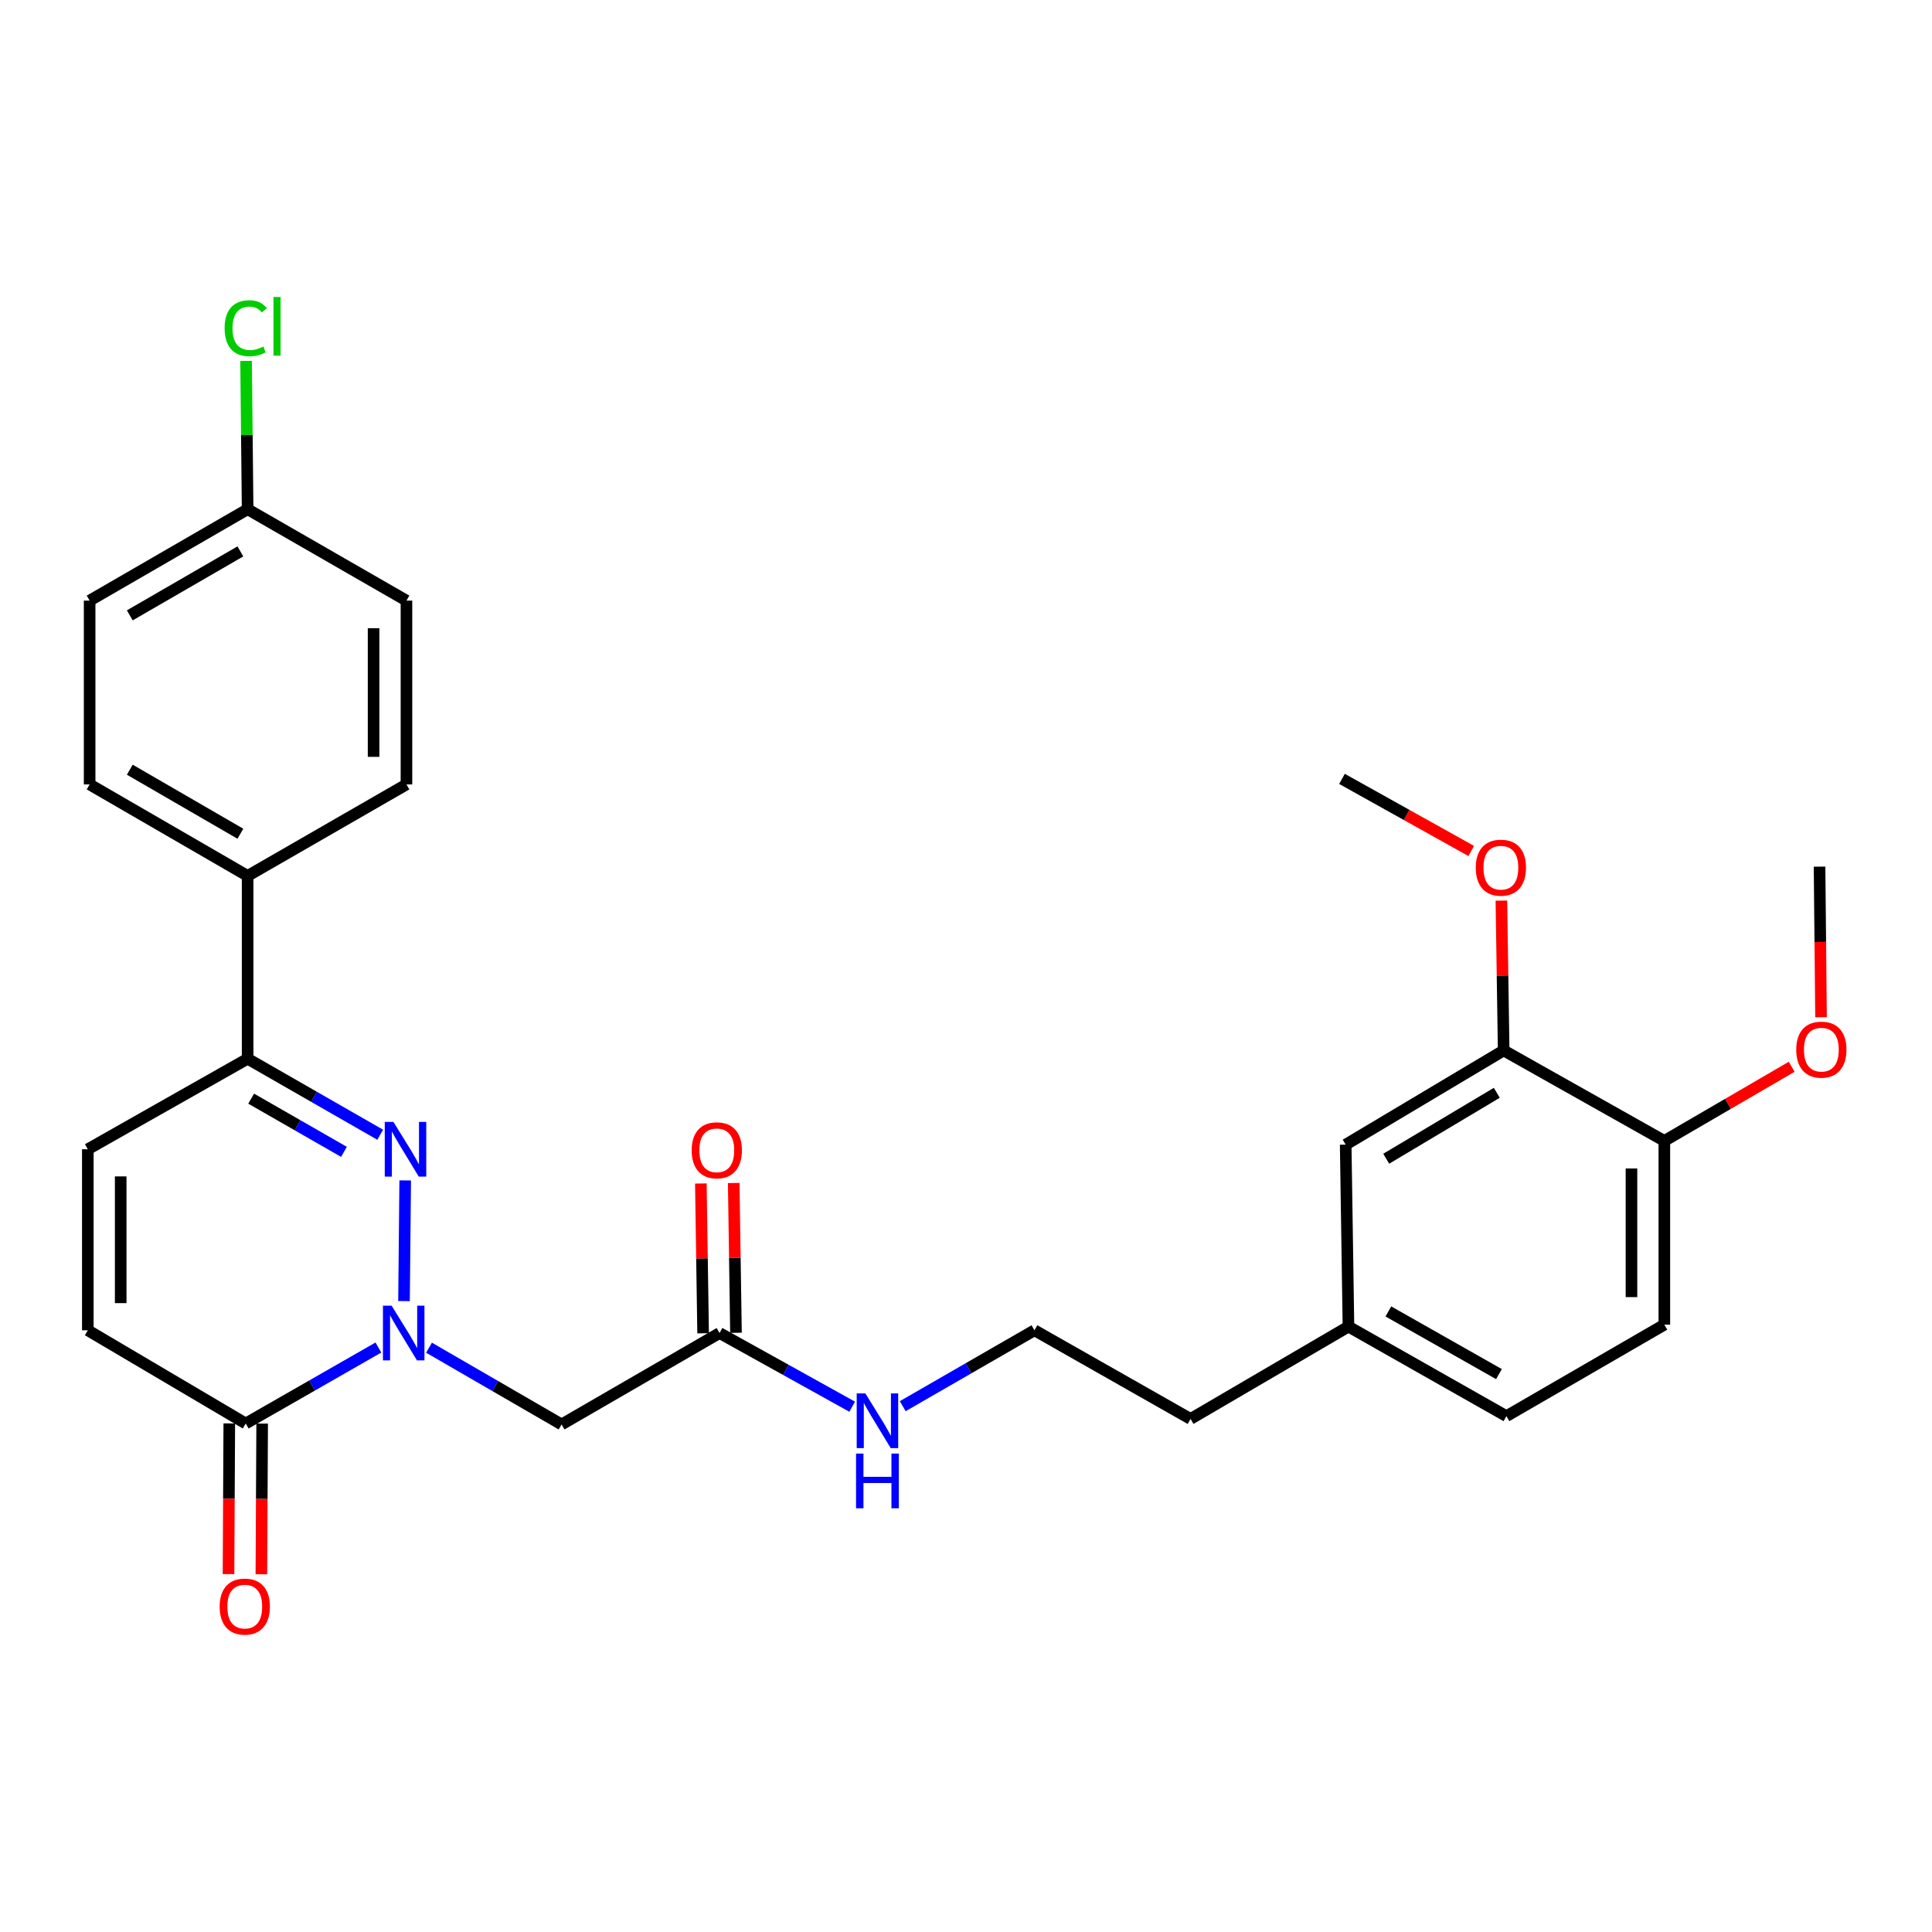 <?xml version='1.0' encoding='iso-8859-1'?>
<svg version='1.1' baseProfile='full'
              xmlns='http://www.w3.org/2000/svg'
                      xmlns:rdkit='http://www.rdkit.org/xml'
                      xmlns:xlink='http://www.w3.org/1999/xlink'
                  xml:space='preserve'
width='1000px' height='1000px' viewBox='0 0 1000 1000'>
<!-- END OF HEADER -->
<rect style='opacity:1.0;fill:#FFFFFF;stroke:none' width='1000' height='1000' x='0' y='0'> </rect>
<path class='bond-0' d='M 209.117,673.439 L 209.732,610.977' style='fill:none;fill-rule:evenodd;stroke:#0000FF;stroke-width:6px;stroke-linecap:butt;stroke-linejoin:miter;stroke-opacity:1' />
<path class='bond-1' d='M 195.859,697.476 L 161.522,717.139' style='fill:none;fill-rule:evenodd;stroke:#0000FF;stroke-width:6px;stroke-linecap:butt;stroke-linejoin:miter;stroke-opacity:1' />
<path class='bond-1' d='M 161.522,717.139 L 127.186,736.802' style='fill:none;fill-rule:evenodd;stroke:#000000;stroke-width:6px;stroke-linecap:butt;stroke-linejoin:miter;stroke-opacity:1' />
<path class='bond-3' d='M 222.055,697.562 L 256.366,717.428' style='fill:none;fill-rule:evenodd;stroke:#0000FF;stroke-width:6px;stroke-linecap:butt;stroke-linejoin:miter;stroke-opacity:1' />
<path class='bond-3' d='M 256.366,717.428 L 290.676,737.293' style='fill:none;fill-rule:evenodd;stroke:#000000;stroke-width:6px;stroke-linecap:butt;stroke-linejoin:miter;stroke-opacity:1' />
<path class='bond-2' d='M 196.795,587.345 L 162.482,567.672' style='fill:none;fill-rule:evenodd;stroke:#0000FF;stroke-width:6px;stroke-linecap:butt;stroke-linejoin:miter;stroke-opacity:1' />
<path class='bond-2' d='M 162.482,567.672 L 128.169,547.999' style='fill:none;fill-rule:evenodd;stroke:#000000;stroke-width:6px;stroke-linecap:butt;stroke-linejoin:miter;stroke-opacity:1' />
<path class='bond-2' d='M 178.039,596.202 L 154.02,582.431' style='fill:none;fill-rule:evenodd;stroke:#0000FF;stroke-width:6px;stroke-linecap:butt;stroke-linejoin:miter;stroke-opacity:1' />
<path class='bond-2' d='M 154.02,582.431 L 130,568.661' style='fill:none;fill-rule:evenodd;stroke:#000000;stroke-width:6px;stroke-linecap:butt;stroke-linejoin:miter;stroke-opacity:1' />
<path class='bond-4' d='M 127.186,736.802 L 45.455,688.55' style='fill:none;fill-rule:evenodd;stroke:#000000;stroke-width:6px;stroke-linecap:butt;stroke-linejoin:miter;stroke-opacity:1' />
<path class='bond-10' d='M 118.679,736.758 L 118.477,775.754' style='fill:none;fill-rule:evenodd;stroke:#000000;stroke-width:6px;stroke-linecap:butt;stroke-linejoin:miter;stroke-opacity:1' />
<path class='bond-10' d='M 118.477,775.754 L 118.274,814.751' style='fill:none;fill-rule:evenodd;stroke:#FF0000;stroke-width:6px;stroke-linecap:butt;stroke-linejoin:miter;stroke-opacity:1' />
<path class='bond-10' d='M 135.692,736.846 L 135.49,775.843' style='fill:none;fill-rule:evenodd;stroke:#000000;stroke-width:6px;stroke-linecap:butt;stroke-linejoin:miter;stroke-opacity:1' />
<path class='bond-10' d='M 135.49,775.843 L 135.287,814.839' style='fill:none;fill-rule:evenodd;stroke:#FF0000;stroke-width:6px;stroke-linecap:butt;stroke-linejoin:miter;stroke-opacity:1' />
<path class='bond-8' d='M 128.169,547.999 L 128.169,453.366' style='fill:none;fill-rule:evenodd;stroke:#000000;stroke-width:6px;stroke-linecap:butt;stroke-linejoin:miter;stroke-opacity:1' />
<path class='bond-29' d='M 128.169,547.999 L 45.455,594.852' style='fill:none;fill-rule:evenodd;stroke:#000000;stroke-width:6px;stroke-linecap:butt;stroke-linejoin:miter;stroke-opacity:1' />
<path class='bond-6' d='M 290.676,737.293 L 372.436,689.977' style='fill:none;fill-rule:evenodd;stroke:#000000;stroke-width:6px;stroke-linecap:butt;stroke-linejoin:miter;stroke-opacity:1' />
<path class='bond-5' d='M 45.455,688.55 L 45.455,594.852' style='fill:none;fill-rule:evenodd;stroke:#000000;stroke-width:6px;stroke-linecap:butt;stroke-linejoin:miter;stroke-opacity:1' />
<path class='bond-5' d='M 62.468,674.495 L 62.468,608.907' style='fill:none;fill-rule:evenodd;stroke:#000000;stroke-width:6px;stroke-linecap:butt;stroke-linejoin:miter;stroke-opacity:1' />
<path class='bond-12' d='M 380.941,689.849 L 380.357,651.081' style='fill:none;fill-rule:evenodd;stroke:#000000;stroke-width:6px;stroke-linecap:butt;stroke-linejoin:miter;stroke-opacity:1' />
<path class='bond-12' d='M 380.357,651.081 L 379.772,612.314' style='fill:none;fill-rule:evenodd;stroke:#FF0000;stroke-width:6px;stroke-linecap:butt;stroke-linejoin:miter;stroke-opacity:1' />
<path class='bond-12' d='M 363.93,690.105 L 363.345,651.338' style='fill:none;fill-rule:evenodd;stroke:#000000;stroke-width:6px;stroke-linecap:butt;stroke-linejoin:miter;stroke-opacity:1' />
<path class='bond-12' d='M 363.345,651.338 L 362.761,612.57' style='fill:none;fill-rule:evenodd;stroke:#FF0000;stroke-width:6px;stroke-linecap:butt;stroke-linejoin:miter;stroke-opacity:1' />
<path class='bond-13' d='M 372.436,689.977 L 406.763,709.044' style='fill:none;fill-rule:evenodd;stroke:#000000;stroke-width:6px;stroke-linecap:butt;stroke-linejoin:miter;stroke-opacity:1' />
<path class='bond-13' d='M 406.763,709.044 L 441.089,728.111' style='fill:none;fill-rule:evenodd;stroke:#0000FF;stroke-width:6px;stroke-linecap:butt;stroke-linejoin:miter;stroke-opacity:1' />
<path class='bond-7' d='M 778.293,543.708 L 696.525,592.461' style='fill:none;fill-rule:evenodd;stroke:#000000;stroke-width:6px;stroke-linecap:butt;stroke-linejoin:miter;stroke-opacity:1' />
<path class='bond-7' d='M 774.741,565.634 L 717.503,599.761' style='fill:none;fill-rule:evenodd;stroke:#000000;stroke-width:6px;stroke-linecap:butt;stroke-linejoin:miter;stroke-opacity:1' />
<path class='bond-22' d='M 778.293,543.708 L 777.705,504.931' style='fill:none;fill-rule:evenodd;stroke:#000000;stroke-width:6px;stroke-linecap:butt;stroke-linejoin:miter;stroke-opacity:1' />
<path class='bond-22' d='M 777.705,504.931 L 777.117,466.155' style='fill:none;fill-rule:evenodd;stroke:#FF0000;stroke-width:6px;stroke-linecap:butt;stroke-linejoin:miter;stroke-opacity:1' />
<path class='bond-31' d='M 778.293,543.708 L 861.461,590.533' style='fill:none;fill-rule:evenodd;stroke:#000000;stroke-width:6px;stroke-linecap:butt;stroke-linejoin:miter;stroke-opacity:1' />
<path class='bond-14' d='M 128.169,453.366 L 46.39,406.021' style='fill:none;fill-rule:evenodd;stroke:#000000;stroke-width:6px;stroke-linecap:butt;stroke-linejoin:miter;stroke-opacity:1' />
<path class='bond-14' d='M 124.426,431.54 L 67.181,398.399' style='fill:none;fill-rule:evenodd;stroke:#000000;stroke-width:6px;stroke-linecap:butt;stroke-linejoin:miter;stroke-opacity:1' />
<path class='bond-15' d='M 128.169,453.366 L 210.382,406.021' style='fill:none;fill-rule:evenodd;stroke:#000000;stroke-width:6px;stroke-linecap:butt;stroke-linejoin:miter;stroke-opacity:1' />
<path class='bond-9' d='M 861.461,590.533 L 861.461,685.657' style='fill:none;fill-rule:evenodd;stroke:#000000;stroke-width:6px;stroke-linecap:butt;stroke-linejoin:miter;stroke-opacity:1' />
<path class='bond-9' d='M 844.448,604.801 L 844.448,671.389' style='fill:none;fill-rule:evenodd;stroke:#000000;stroke-width:6px;stroke-linecap:butt;stroke-linejoin:miter;stroke-opacity:1' />
<path class='bond-24' d='M 861.461,590.533 L 894.42,571.343' style='fill:none;fill-rule:evenodd;stroke:#000000;stroke-width:6px;stroke-linecap:butt;stroke-linejoin:miter;stroke-opacity:1' />
<path class='bond-24' d='M 894.42,571.343 L 927.378,552.154' style='fill:none;fill-rule:evenodd;stroke:#FF0000;stroke-width:6px;stroke-linecap:butt;stroke-linejoin:miter;stroke-opacity:1' />
<path class='bond-11' d='M 696.525,592.461 L 697.961,686.64' style='fill:none;fill-rule:evenodd;stroke:#000000;stroke-width:6px;stroke-linecap:butt;stroke-linejoin:miter;stroke-opacity:1' />
<path class='bond-25' d='M 467.252,727.835 L 501.343,708.192' style='fill:none;fill-rule:evenodd;stroke:#0000FF;stroke-width:6px;stroke-linecap:butt;stroke-linejoin:miter;stroke-opacity:1' />
<path class='bond-25' d='M 501.343,708.192 L 535.435,688.55' style='fill:none;fill-rule:evenodd;stroke:#000000;stroke-width:6px;stroke-linecap:butt;stroke-linejoin:miter;stroke-opacity:1' />
<path class='bond-20' d='M 46.39,406.021 L 46.39,310.878' style='fill:none;fill-rule:evenodd;stroke:#000000;stroke-width:6px;stroke-linecap:butt;stroke-linejoin:miter;stroke-opacity:1' />
<path class='bond-19' d='M 210.382,406.021 L 210.382,310.878' style='fill:none;fill-rule:evenodd;stroke:#000000;stroke-width:6px;stroke-linecap:butt;stroke-linejoin:miter;stroke-opacity:1' />
<path class='bond-19' d='M 193.368,391.749 L 193.368,325.149' style='fill:none;fill-rule:evenodd;stroke:#000000;stroke-width:6px;stroke-linecap:butt;stroke-linejoin:miter;stroke-opacity:1' />
<path class='bond-16' d='M 861.461,685.657 L 779.721,732.993' style='fill:none;fill-rule:evenodd;stroke:#000000;stroke-width:6px;stroke-linecap:butt;stroke-linejoin:miter;stroke-opacity:1' />
<path class='bond-17' d='M 697.961,686.64 L 616.23,734.439' style='fill:none;fill-rule:evenodd;stroke:#000000;stroke-width:6px;stroke-linecap:butt;stroke-linejoin:miter;stroke-opacity:1' />
<path class='bond-21' d='M 697.961,686.64 L 779.721,732.993' style='fill:none;fill-rule:evenodd;stroke:#000000;stroke-width:6px;stroke-linecap:butt;stroke-linejoin:miter;stroke-opacity:1' />
<path class='bond-21' d='M 718.616,678.793 L 775.848,711.239' style='fill:none;fill-rule:evenodd;stroke:#000000;stroke-width:6px;stroke-linecap:butt;stroke-linejoin:miter;stroke-opacity:1' />
<path class='bond-18' d='M 128.169,263.58 L 210.382,310.878' style='fill:none;fill-rule:evenodd;stroke:#000000;stroke-width:6px;stroke-linecap:butt;stroke-linejoin:miter;stroke-opacity:1' />
<path class='bond-23' d='M 128.169,263.58 L 127.77,225.193' style='fill:none;fill-rule:evenodd;stroke:#000000;stroke-width:6px;stroke-linecap:butt;stroke-linejoin:miter;stroke-opacity:1' />
<path class='bond-23' d='M 127.77,225.193 L 127.372,186.807' style='fill:none;fill-rule:evenodd;stroke:#00CC00;stroke-width:6px;stroke-linecap:butt;stroke-linejoin:miter;stroke-opacity:1' />
<path class='bond-30' d='M 128.169,263.58 L 46.39,310.878' style='fill:none;fill-rule:evenodd;stroke:#000000;stroke-width:6px;stroke-linecap:butt;stroke-linejoin:miter;stroke-opacity:1' />
<path class='bond-30' d='M 124.42,285.402 L 67.175,318.511' style='fill:none;fill-rule:evenodd;stroke:#000000;stroke-width:6px;stroke-linecap:butt;stroke-linejoin:miter;stroke-opacity:1' />
<path class='bond-27' d='M 761.502,440.463 L 728.054,421.805' style='fill:none;fill-rule:evenodd;stroke:#FF0000;stroke-width:6px;stroke-linecap:butt;stroke-linejoin:miter;stroke-opacity:1' />
<path class='bond-27' d='M 728.054,421.805 L 694.606,403.148' style='fill:none;fill-rule:evenodd;stroke:#000000;stroke-width:6px;stroke-linecap:butt;stroke-linejoin:miter;stroke-opacity:1' />
<path class='bond-28' d='M 942.564,526.53 L 942.179,487.552' style='fill:none;fill-rule:evenodd;stroke:#FF0000;stroke-width:6px;stroke-linecap:butt;stroke-linejoin:miter;stroke-opacity:1' />
<path class='bond-28' d='M 942.179,487.552 L 941.793,448.574' style='fill:none;fill-rule:evenodd;stroke:#000000;stroke-width:6px;stroke-linecap:butt;stroke-linejoin:miter;stroke-opacity:1' />
<path class='bond-26' d='M 535.435,688.55 L 616.23,734.439' style='fill:none;fill-rule:evenodd;stroke:#000000;stroke-width:6px;stroke-linecap:butt;stroke-linejoin:miter;stroke-opacity:1' />
<path  class='atom-0' d='M 202.695 675.817
L 211.975 690.817
Q 212.895 692.297, 214.375 694.977
Q 215.855 697.657, 215.935 697.817
L 215.935 675.817
L 219.695 675.817
L 219.695 704.137
L 215.815 704.137
L 205.855 687.737
Q 204.695 685.817, 203.455 683.617
Q 202.255 681.417, 201.895 680.737
L 201.895 704.137
L 198.215 704.137
L 198.215 675.817
L 202.695 675.817
' fill='#0000FF'/>
<path  class='atom-1' d='M 203.63 580.692
L 212.91 595.692
Q 213.83 597.172, 215.31 599.852
Q 216.79 602.532, 216.87 602.692
L 216.87 580.692
L 220.63 580.692
L 220.63 609.012
L 216.75 609.012
L 206.79 592.612
Q 205.63 590.692, 204.39 588.492
Q 203.19 586.292, 202.83 585.612
L 202.83 609.012
L 199.15 609.012
L 199.15 580.692
L 203.63 580.692
' fill='#0000FF'/>
<path  class='atom-11' d='M 113.694 831.562
Q 113.694 824.762, 117.054 820.962
Q 120.414 817.162, 126.694 817.162
Q 132.974 817.162, 136.334 820.962
Q 139.694 824.762, 139.694 831.562
Q 139.694 838.442, 136.294 842.362
Q 132.894 846.242, 126.694 846.242
Q 120.454 846.242, 117.054 842.362
Q 113.694 838.482, 113.694 831.562
M 126.694 843.042
Q 131.014 843.042, 133.334 840.162
Q 135.694 837.242, 135.694 831.562
Q 135.694 826.002, 133.334 823.202
Q 131.014 820.362, 126.694 820.362
Q 122.374 820.362, 120.014 823.162
Q 117.694 825.962, 117.694 831.562
Q 117.694 837.282, 120.014 840.162
Q 122.374 843.042, 126.694 843.042
' fill='#FF0000'/>
<path  class='atom-13' d='M 358.008 595.395
Q 358.008 588.595, 361.368 584.795
Q 364.728 580.995, 371.008 580.995
Q 377.288 580.995, 380.648 584.795
Q 384.008 588.595, 384.008 595.395
Q 384.008 602.275, 380.608 606.195
Q 377.208 610.075, 371.008 610.075
Q 364.768 610.075, 361.368 606.195
Q 358.008 602.315, 358.008 595.395
M 371.008 606.875
Q 375.328 606.875, 377.648 603.995
Q 380.008 601.075, 380.008 595.395
Q 380.008 589.835, 377.648 587.035
Q 375.328 584.195, 371.008 584.195
Q 366.688 584.195, 364.328 586.995
Q 362.008 589.795, 362.008 595.395
Q 362.008 601.115, 364.328 603.995
Q 366.688 606.875, 371.008 606.875
' fill='#FF0000'/>
<path  class='atom-14' d='M 447.907 721.215
L 457.187 736.215
Q 458.107 737.695, 459.587 740.375
Q 461.067 743.055, 461.147 743.215
L 461.147 721.215
L 464.907 721.215
L 464.907 749.535
L 461.027 749.535
L 451.067 733.135
Q 449.907 731.215, 448.667 729.015
Q 447.467 726.815, 447.107 726.135
L 447.107 749.535
L 443.427 749.535
L 443.427 721.215
L 447.907 721.215
' fill='#0000FF'/>
<path  class='atom-14' d='M 443.087 752.367
L 446.927 752.367
L 446.927 764.407
L 461.407 764.407
L 461.407 752.367
L 465.247 752.367
L 465.247 780.687
L 461.407 780.687
L 461.407 767.607
L 446.927 767.607
L 446.927 780.687
L 443.087 780.687
L 443.087 752.367
' fill='#0000FF'/>
<path  class='atom-23' d='M 763.857 449.107
Q 763.857 442.307, 767.217 438.507
Q 770.577 434.707, 776.857 434.707
Q 783.137 434.707, 786.497 438.507
Q 789.857 442.307, 789.857 449.107
Q 789.857 455.987, 786.457 459.907
Q 783.057 463.787, 776.857 463.787
Q 770.617 463.787, 767.217 459.907
Q 763.857 456.027, 763.857 449.107
M 776.857 460.587
Q 781.177 460.587, 783.497 457.707
Q 785.857 454.787, 785.857 449.107
Q 785.857 443.547, 783.497 440.747
Q 781.177 437.907, 776.857 437.907
Q 772.537 437.907, 770.177 440.707
Q 767.857 443.507, 767.857 449.107
Q 767.857 454.827, 770.177 457.707
Q 772.537 460.587, 776.857 460.587
' fill='#FF0000'/>
<path  class='atom-24' d='M 116.266 169.88
Q 116.266 162.84, 119.546 159.16
Q 122.866 155.44, 129.146 155.44
Q 134.986 155.44, 138.106 159.56
L 135.466 161.72
Q 133.186 158.72, 129.146 158.72
Q 124.866 158.72, 122.586 161.6
Q 120.346 164.44, 120.346 169.88
Q 120.346 175.48, 122.666 178.36
Q 125.026 181.24, 129.586 181.24
Q 132.706 181.24, 136.346 179.36
L 137.466 182.36
Q 135.986 183.32, 133.746 183.88
Q 131.506 184.44, 129.026 184.44
Q 122.866 184.44, 119.546 180.68
Q 116.266 176.92, 116.266 169.88
' fill='#00CC00'/>
<path  class='atom-24' d='M 141.546 153.72
L 145.226 153.72
L 145.226 184.08
L 141.546 184.08
L 141.546 153.72
' fill='#00CC00'/>
<path  class='atom-25' d='M 929.729 543.296
Q 929.729 536.496, 933.089 532.696
Q 936.449 528.896, 942.729 528.896
Q 949.009 528.896, 952.369 532.696
Q 955.729 536.496, 955.729 543.296
Q 955.729 550.176, 952.329 554.096
Q 948.929 557.976, 942.729 557.976
Q 936.489 557.976, 933.089 554.096
Q 929.729 550.216, 929.729 543.296
M 942.729 554.776
Q 947.049 554.776, 949.369 551.896
Q 951.729 548.976, 951.729 543.296
Q 951.729 537.736, 949.369 534.936
Q 947.049 532.096, 942.729 532.096
Q 938.409 532.096, 936.049 534.896
Q 933.729 537.696, 933.729 543.296
Q 933.729 549.016, 936.049 551.896
Q 938.409 554.776, 942.729 554.776
' fill='#FF0000'/>
</svg>
